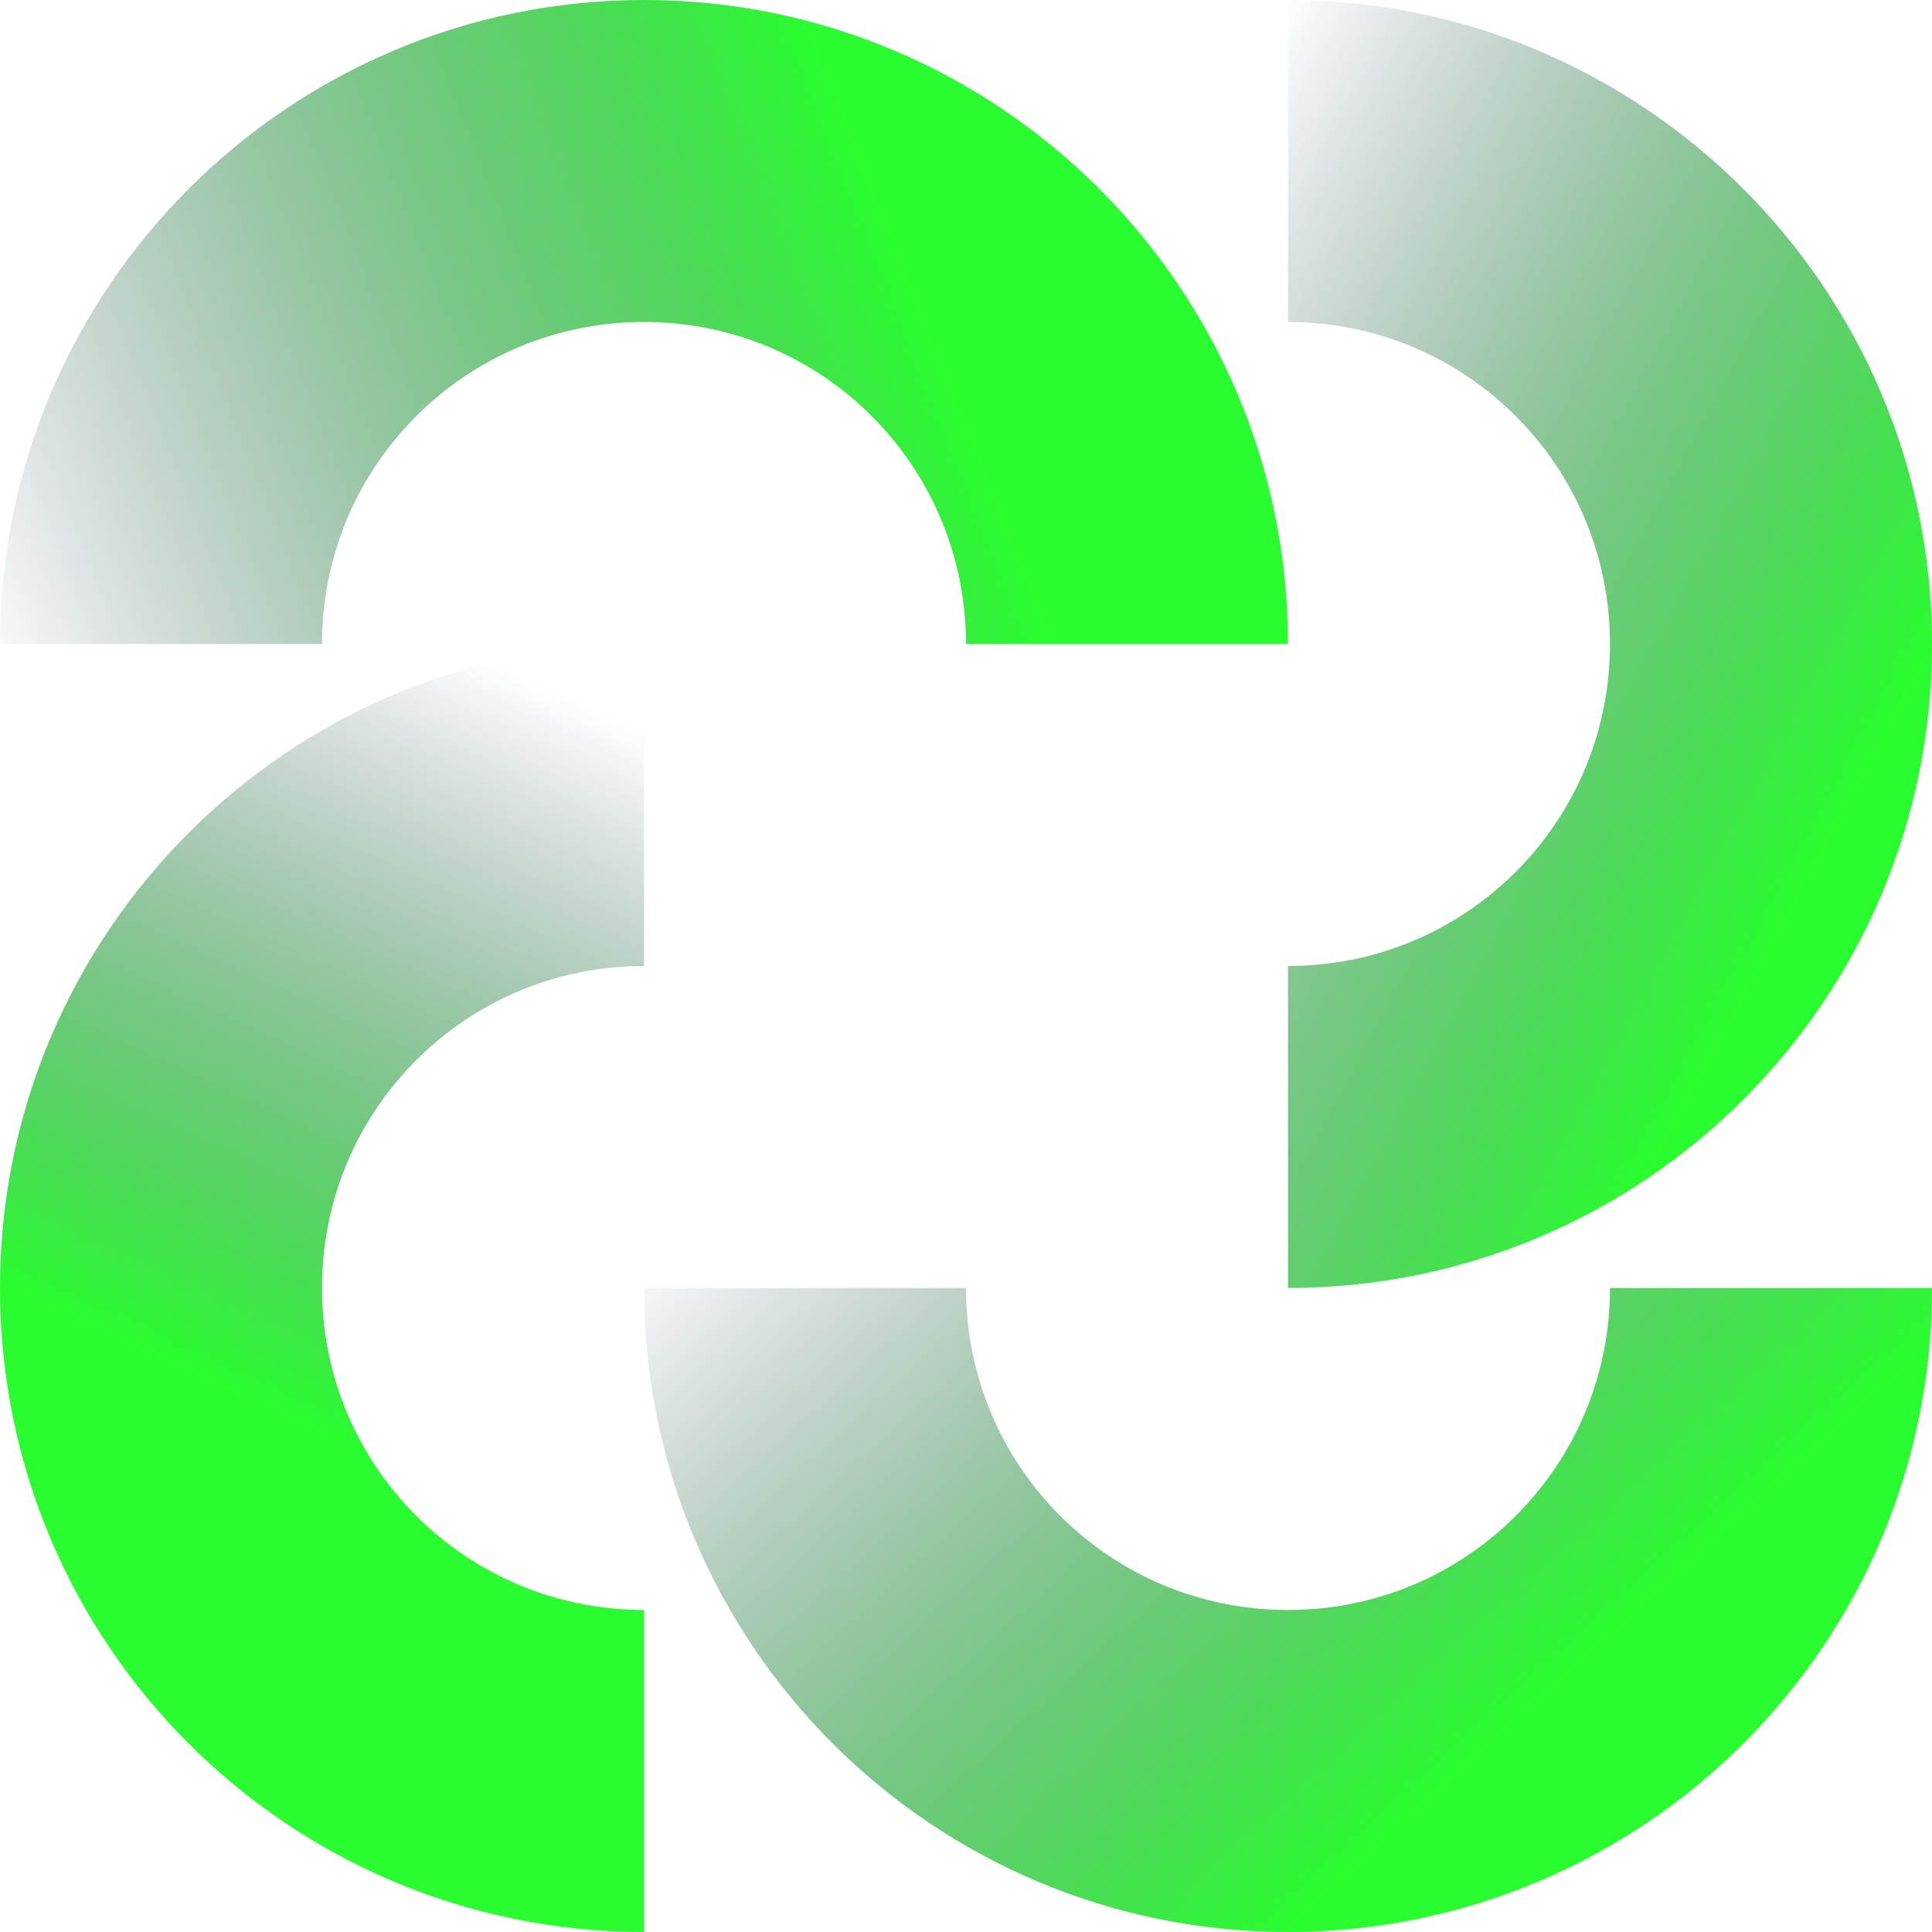 <svg width="140" height="140" viewBox="0 0 140 140" fill="none" xmlns="http://www.w3.org/2000/svg">
<path fill-rule="evenodd" clip-rule="evenodd" d="M93.333 116.667V140C119.078 140 140 119.156 140 93.334H116.667C116.667 106.245 106.244 116.667 93.333 116.667ZM93.333 116.667V140C67.589 140 46.667 119.156 46.667 93.334H70C70 106.245 80.422 116.667 93.333 116.667Z" fill="url(#paint0_linear_912_4472)"/>
<path fill-rule="evenodd" clip-rule="evenodd" d="M46.667 70C33.756 70 23.333 80.422 23.333 93.333C23.333 106.244 33.756 116.666 46.667 116.666V140C20.922 140 0 119.155 0 93.333C0 67.589 20.922 46.666 46.667 46.666V70Z" fill="url(#paint1_linear_912_4472)"/>
<path fill-rule="evenodd" clip-rule="evenodd" d="M23.333 46.667C23.333 33.756 33.756 23.333 46.667 23.333C59.578 23.333 70 33.756 70 46.667H93.333C93.333 20.922 72.411 0 46.667 0C20.922 0 0 20.922 0 46.667H23.333Z" fill="url(#paint2_linear_912_4472)"/>
<path fill-rule="evenodd" clip-rule="evenodd" d="M140 46.667L140 46.667C140 20.922 119.078 0 93.333 0V23.333C106.244 23.333 116.667 33.756 116.667 46.667L116.667 46.667C116.667 59.578 106.244 70 93.333 70V93.333C119.078 93.333 140 72.489 140 46.667Z" fill="url(#paint3_linear_912_4472)"/>
<defs>
<linearGradient id="paint0_linear_912_4472" x1="93" y1="140" x2="47" y2="89.5" gradientUnits="userSpaceOnUse">
<stop stop-color="#29FD2F"/>
<stop offset="1" stop-color="#041C33" stop-opacity="0"/>
</linearGradient>
<linearGradient id="paint1_linear_912_4472" x1="9.06075e-07" y1="93" x2="28.5" y2="31" gradientUnits="userSpaceOnUse">
<stop stop-color="#29FD2F"/>
<stop offset="0.818" stop-color="#041C33" stop-opacity="0"/>
</linearGradient>
<linearGradient id="paint2_linear_912_4472" x1="76.5" y1="47" x2="8.5" y2="74" gradientUnits="userSpaceOnUse">
<stop stop-color="#29FD2F"/>
<stop offset="1" stop-color="#041C33" stop-opacity="0"/>
</linearGradient>
<linearGradient id="paint3_linear_912_4472" x1="140" y1="47" x2="71.5" y2="10" gradientUnits="userSpaceOnUse">
<stop stop-color="#29FD2F"/>
<stop offset="0.818" stop-color="#041C33" stop-opacity="0"/>
</linearGradient>
</defs>
</svg>

